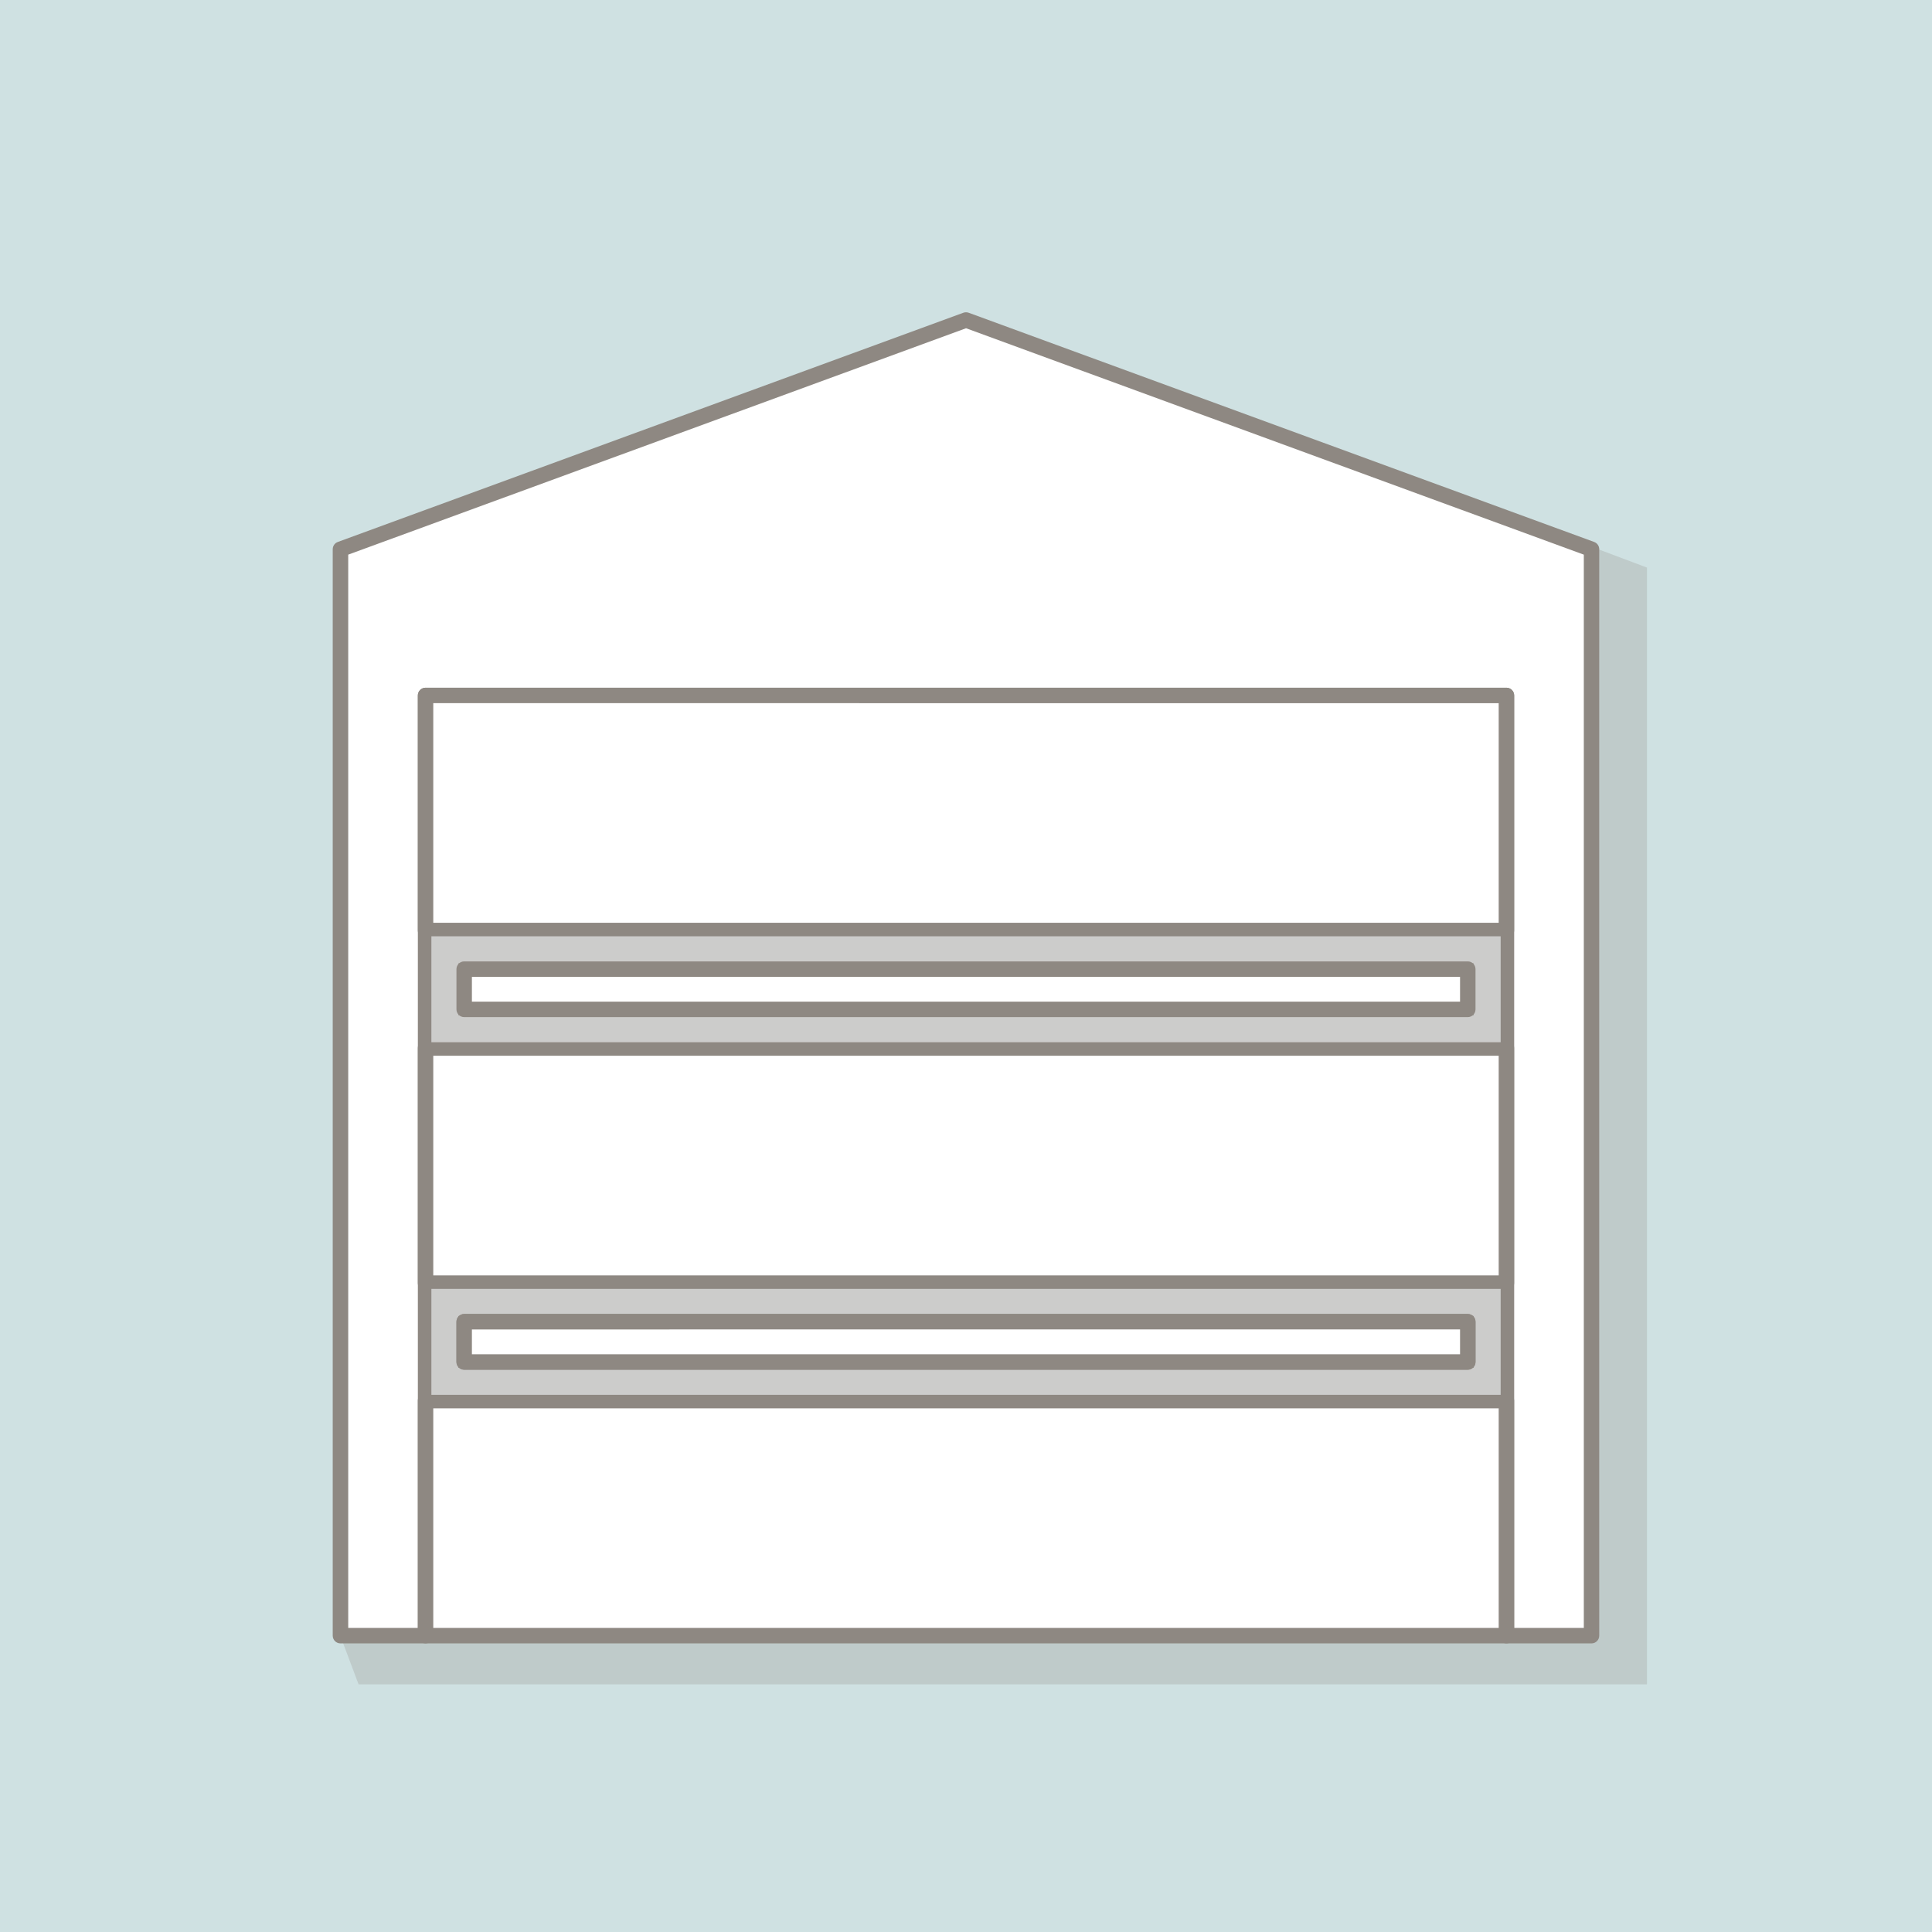 <?xml version="1.0" encoding="UTF-8"?>
<svg id="Layer_1" data-name="Layer 1" xmlns="http://www.w3.org/2000/svg" viewBox="0 0 500 500" width="500" height="500">
  <defs>
    <style>
      .cls-1 {
        fill: #f4f4f5;
      }

      .cls-2 {
        fill: #8e8882;
      }

      .cls-3 {
        fill: #cfe1e2;
      }

      .cls-4 {
        fill: #cccccb;
        stroke: #8e8882;
        stroke-miterlimit: 10;
        stroke-width: 3px;
      }

      .cls-5 {
        fill: #fff;
      }

      .cls-6 {
        opacity: .25;
      }
    </style>
  </defs>
  <rect class="cls-3" width="500" height="500"/>
  <g class="cls-6">
    <polygon class="cls-2" points="426.24 146.89 426.24 435.91 92.8 435.91 88.11 423.43 413.77 423.43 413.77 142.2 426.24 146.89"/>
  </g>
  <g>
    <polygon class="cls-5" points="411.89 142.14 411.89 423.31 389.86 423.31 389.86 179.98 110.14 179.98 110.14 423.31 88.11 423.31 88.11 142.14 250.01 82.82 411.89 142.14"/>
    <path class="cls-2" d="M411.88,425.31h-22.02c-1.1,0-2-.9-2-2v-241.33H112.13v241.33c0,1.1-.9,2-2,2h-22.02c-1.1,0-2-.9-2-2V142.14c0-.84.52-1.59,1.31-1.88l161.89-59.32c.45-.16.93-.16,1.38,0l161.88,59.32c.79.29,1.31,1.04,1.31,1.88v281.17c0,1.1-.9,2-2,2ZM391.87,421.31h18.02V143.54l-159.88-58.59-159.89,58.59v277.77h18.02v-241.33c0-1.1.9-2,2-2h279.73c1.1,0,2,.9,2,2v241.33Z"/>
  </g>
  <g>
    <rect class="cls-1" x="120.14" y="342.06" width="259.73" height="10.42"/>
    <path class="cls-2" d="M379.87,354.48H120.13c-1.1,0-2-.9-2-2v-10.42c0-1.1.9-2,2-2h259.73c1.1,0,2,.9,2,2v10.42c0,1.1-.9,2-2,2ZM122.13,350.48h255.73v-6.42H122.13v6.42Z"/>
  </g>
  <g>
    <rect class="cls-5" x="110.14" y="179.98" width="279.73" height="60.83"/>
    <path class="cls-2" d="M389.87,242.81H110.13c-1.1,0-2-.9-2-2v-60.83c0-1.1.9-2,2-2h279.73c1.1,0,2,.9,2,2v60.83c0,1.1-.9,2-2,2ZM112.13,238.81h275.73v-56.83H112.13v56.83Z"/>
  </g>
  <g>
    <rect class="cls-5" x="110.14" y="362.48" width="279.73" height="60.83"/>
    <path class="cls-2" d="M389.87,425.31H110.13c-1.1,0-2-.9-2-2v-60.83c0-1.1.9-2,2-2h279.73c1.1,0,2,.9,2,2v60.83c0,1.1-.9,2-2,2ZM112.13,421.31h275.73v-56.83H112.13v56.83Z"/>
  </g>
  <g>
    <rect class="cls-5" x="110.14" y="271.23" width="279.73" height="60.83"/>
    <path class="cls-2" d="M389.87,334.06H110.13c-1.1,0-2-.9-2-2v-60.83c0-1.1.9-2,2-2h279.73c1.1,0,2,.9,2,2v60.83c0,1.1-.9,2-2,2ZM112.13,330.06h275.73v-56.83H112.13v56.83Z"/>
  </g>
  <path class="cls-4" d="M110.14,240.81v30.42h279.73v-30.42H110.14ZM379.86,261.23H120.14v-10.42h259.73v10.42Z"/>
  <g>
    <rect class="cls-5" x="120.14" y="250.81" width="259.73" height="10.42"/>
    <path class="cls-2" d="M379.87,263.23H120.13c-1.1,0-2-.9-2-2v-10.42c0-1.1.9-2,2-2h259.73c1.1,0,2,.9,2,2v10.42c0,1.1-.9,2-2,2ZM122.13,259.23h255.73v-6.42H122.13v6.42Z"/>
  </g>
  <path class="cls-4" d="M110.14,332.06v30.42h279.73v-30.42H110.14ZM379.86,352.48H120.14v-10.42h259.73v10.42Z"/>
  <g>
    <rect class="cls-5" x="120.14" y="342.06" width="259.73" height="10.42"/>
    <path class="cls-2" d="M379.87,354.48H120.13c-1.1,0-2-.9-2-2v-10.42c0-1.1.9-2,2-2h259.73c1.1,0,2,.9,2,2v10.42c0,1.1-.9,2-2,2ZM122.13,350.48h255.73v-6.42H122.13v6.42Z"/>
  </g>
  <g>
    <rect class="cls-5" x="120.14" y="342.06" width="259.73" height="10.42"/>
    <path class="cls-2" d="M379.87,354.48H120.13c-1.1,0-2-.9-2-2v-10.42c0-1.1.9-2,2-2h259.73c1.1,0,2,.9,2,2v10.42c0,1.1-.9,2-2,2ZM122.13,350.48h255.73v-6.42H122.13v6.42Z"/>
  </g>
</svg>